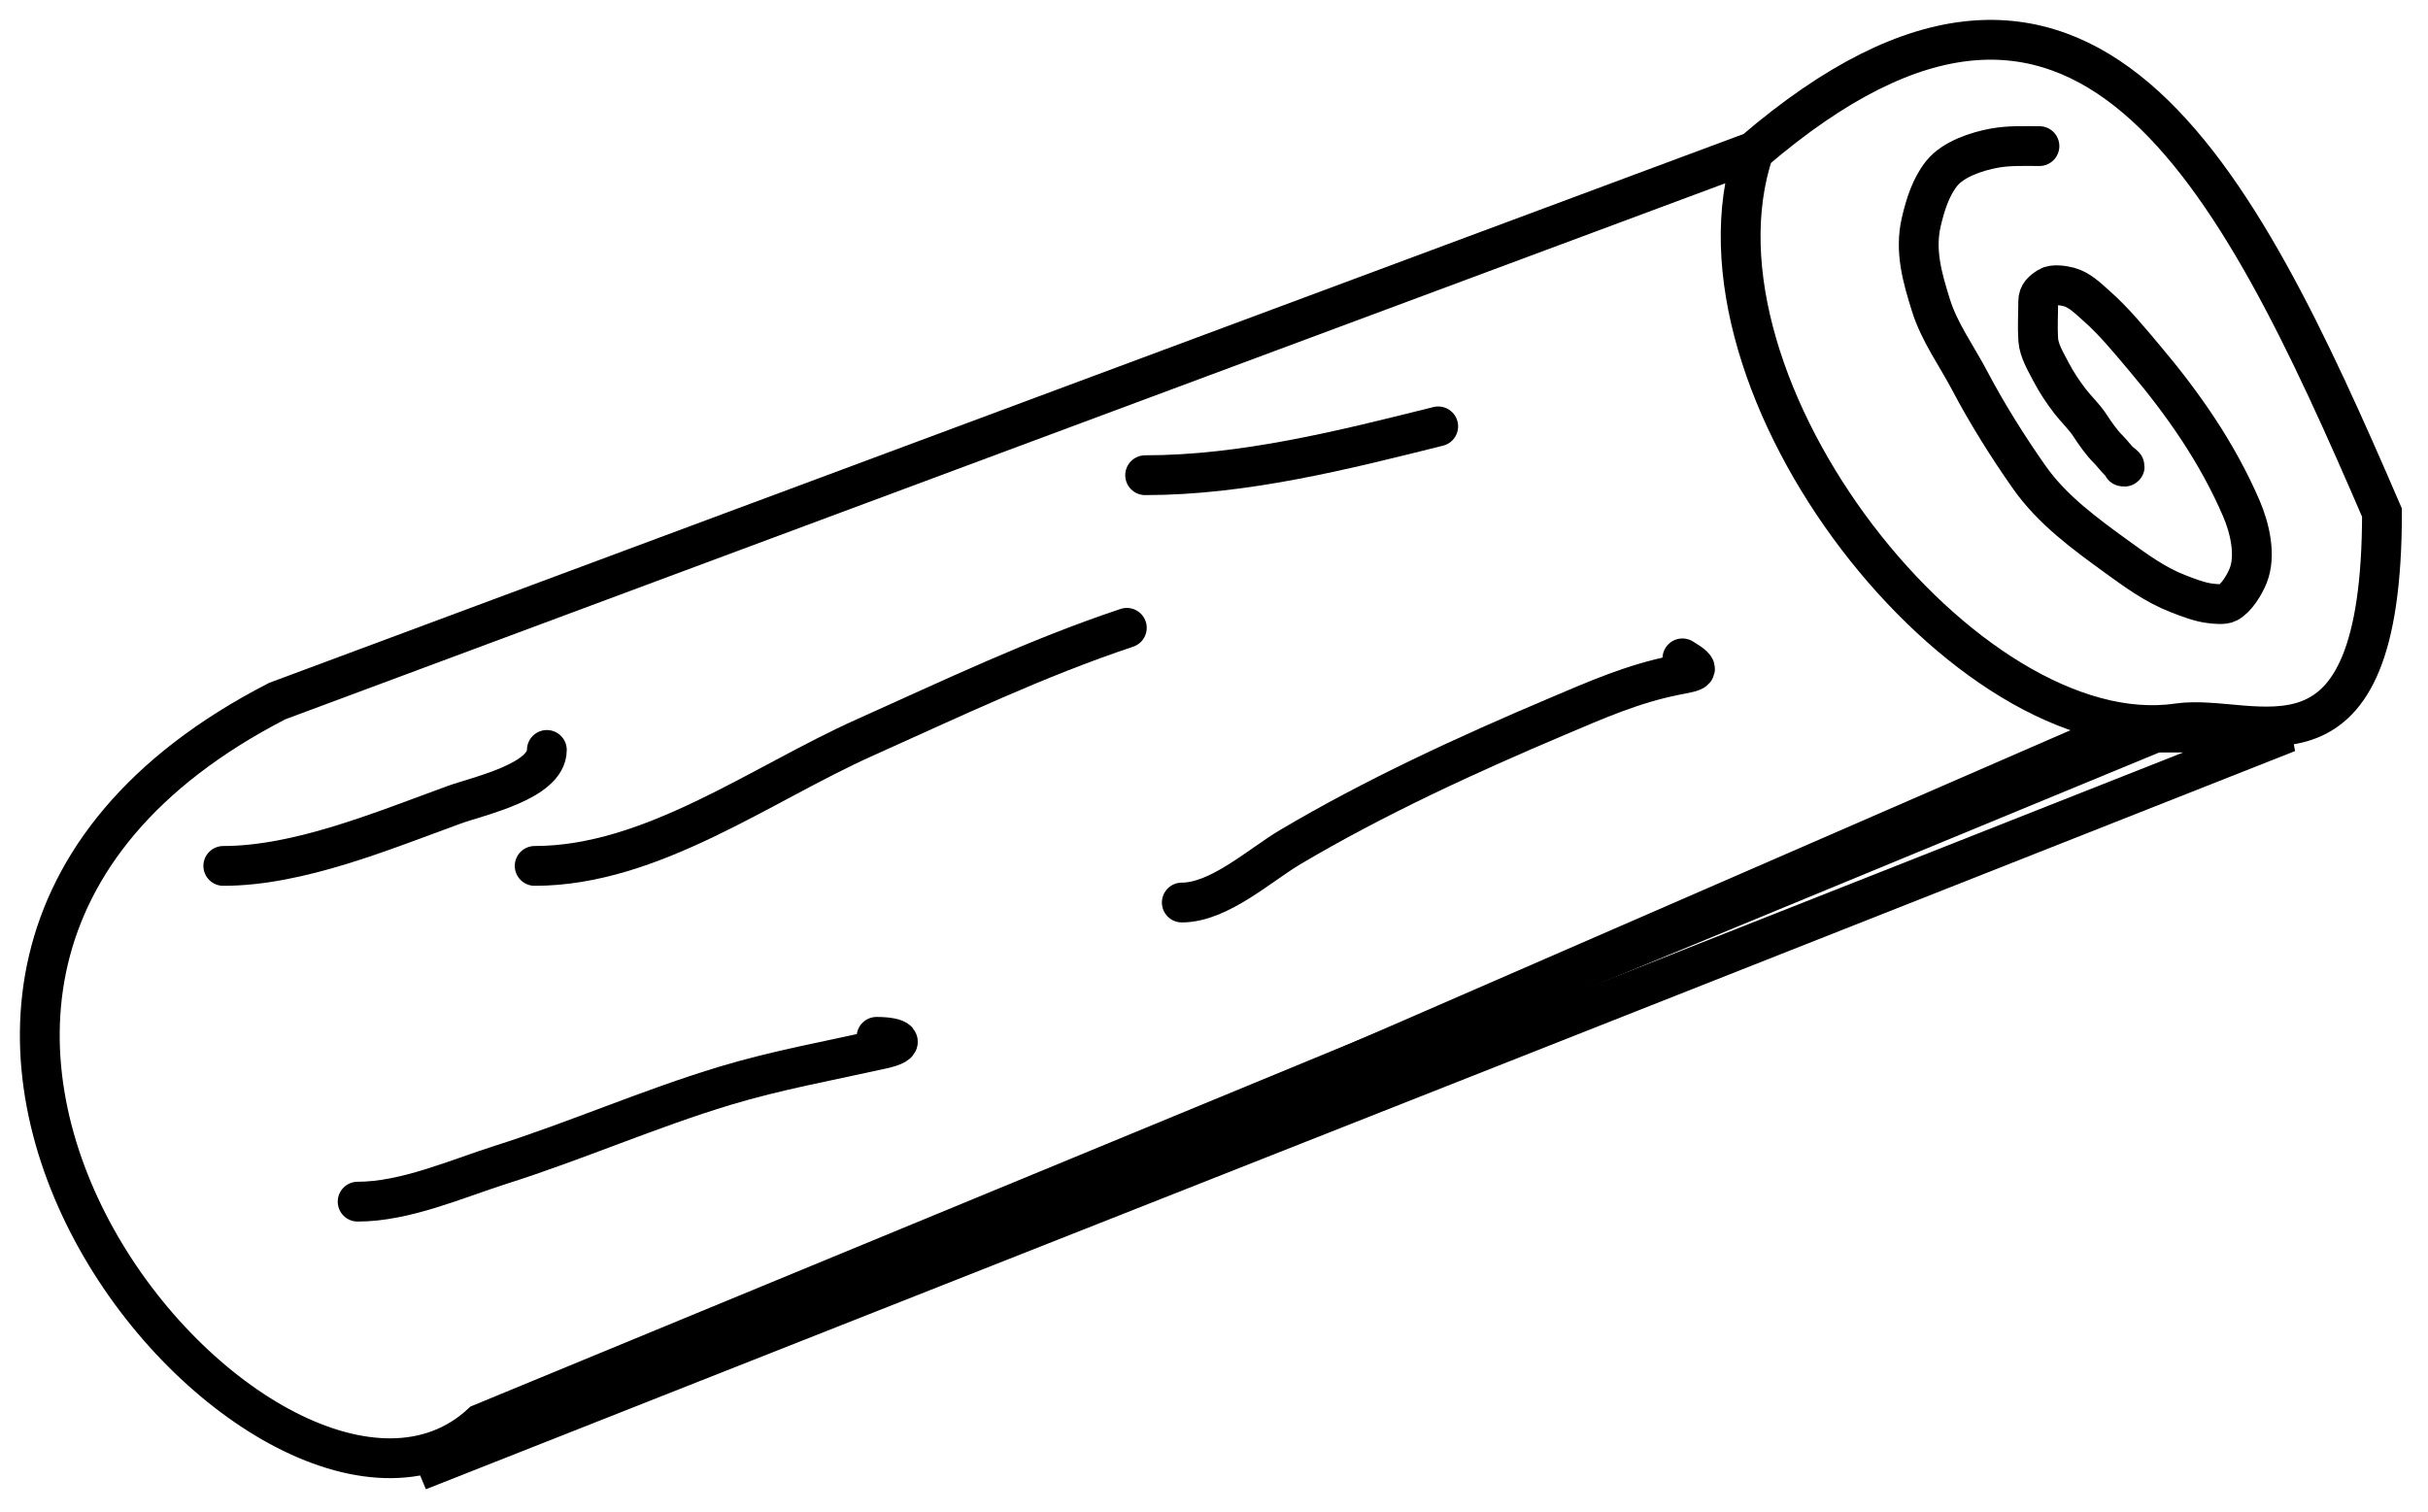 <svg width="61" height="38" viewBox="0 0 61 38" fill="none" xmlns="http://www.w3.org/2000/svg">
<g id="Group 14">
<path id="Vector 1" d="M44.06 3.805L6.964 17.616C-6.848 24.72 6.964 40.505 12.094 35.769L54.714 18.173M44.06 3.805C52.347 -3.298 56.161 4.33 59.844 12.881C59.844 19.985 56.638 17.891 54.714 18.173M44.06 3.805C42.087 9.725 49.412 18.95 54.714 18.173" stroke="black"/>
<path id="Vector 2" d="M51.238 3.671C50.862 3.671 50.482 3.654 50.111 3.721C49.671 3.801 49.07 3.995 48.779 4.362C48.507 4.704 48.368 5.153 48.27 5.574C48.099 6.306 48.297 6.98 48.513 7.673C48.724 8.347 49.156 8.938 49.482 9.557C49.923 10.394 50.438 11.216 50.98 11.988C51.557 12.809 52.376 13.406 53.18 13.989C53.667 14.342 54.15 14.696 54.715 14.915C54.971 15.014 55.267 15.132 55.543 15.162C55.657 15.174 55.86 15.2 55.967 15.146C56.186 15.037 56.398 14.679 56.484 14.46C56.684 13.951 56.521 13.264 56.312 12.778C55.711 11.382 54.853 10.151 53.876 8.995C53.488 8.537 53.118 8.078 52.665 7.68C52.462 7.501 52.25 7.283 51.976 7.21C51.847 7.176 51.586 7.133 51.464 7.21C51.314 7.304 51.207 7.394 51.207 7.572C51.207 7.893 51.186 8.219 51.208 8.539C51.227 8.814 51.403 9.1 51.527 9.34C51.661 9.599 51.836 9.862 52.014 10.091C52.173 10.296 52.364 10.469 52.506 10.688C52.636 10.887 52.792 11.113 52.961 11.282C53.06 11.381 53.142 11.495 53.242 11.595C53.283 11.636 53.463 11.752 53.336 11.72" stroke="black" stroke-linecap="round"/>
<path id="Vector 3" d="M8.985 30.193C10.184 30.193 11.463 29.622 12.589 29.264C14.489 28.661 16.312 27.855 18.222 27.279C19.512 26.89 20.844 26.651 22.158 26.358C22.821 26.211 22.578 26.052 22.022 26.052" stroke="black" stroke-linecap="round"/>
<path id="Vector 4" d="M13.433 21.757C16.364 21.757 19.121 19.698 21.715 18.536C23.91 17.553 26.039 16.532 28.31 15.775" stroke="black" stroke-linecap="round"/>
<path id="Vector 5" d="M29.691 22.677C30.628 22.677 31.656 21.735 32.409 21.288C34.532 20.03 36.834 18.971 39.107 18.008C40.104 17.585 41.021 17.18 42.081 16.968C42.611 16.862 42.8 16.861 42.268 16.542" stroke="black" stroke-linecap="round"/>
<path id="Vector 6" d="M28.77 11.94C31.244 11.94 33.738 11.312 36.133 10.713" stroke="black" stroke-linecap="round"/>
<path id="Vector 7" d="M5.61 21.757C7.514 21.757 9.642 20.864 11.405 20.223C12.028 19.997 13.739 19.633 13.739 18.843" stroke="black" stroke-linecap="round"/>
<path id="Vector 8" d="M57.477 18.406L10.516 36.954L53.136 18.406H57.477Z" stroke="black"/>
</g>
</svg>
